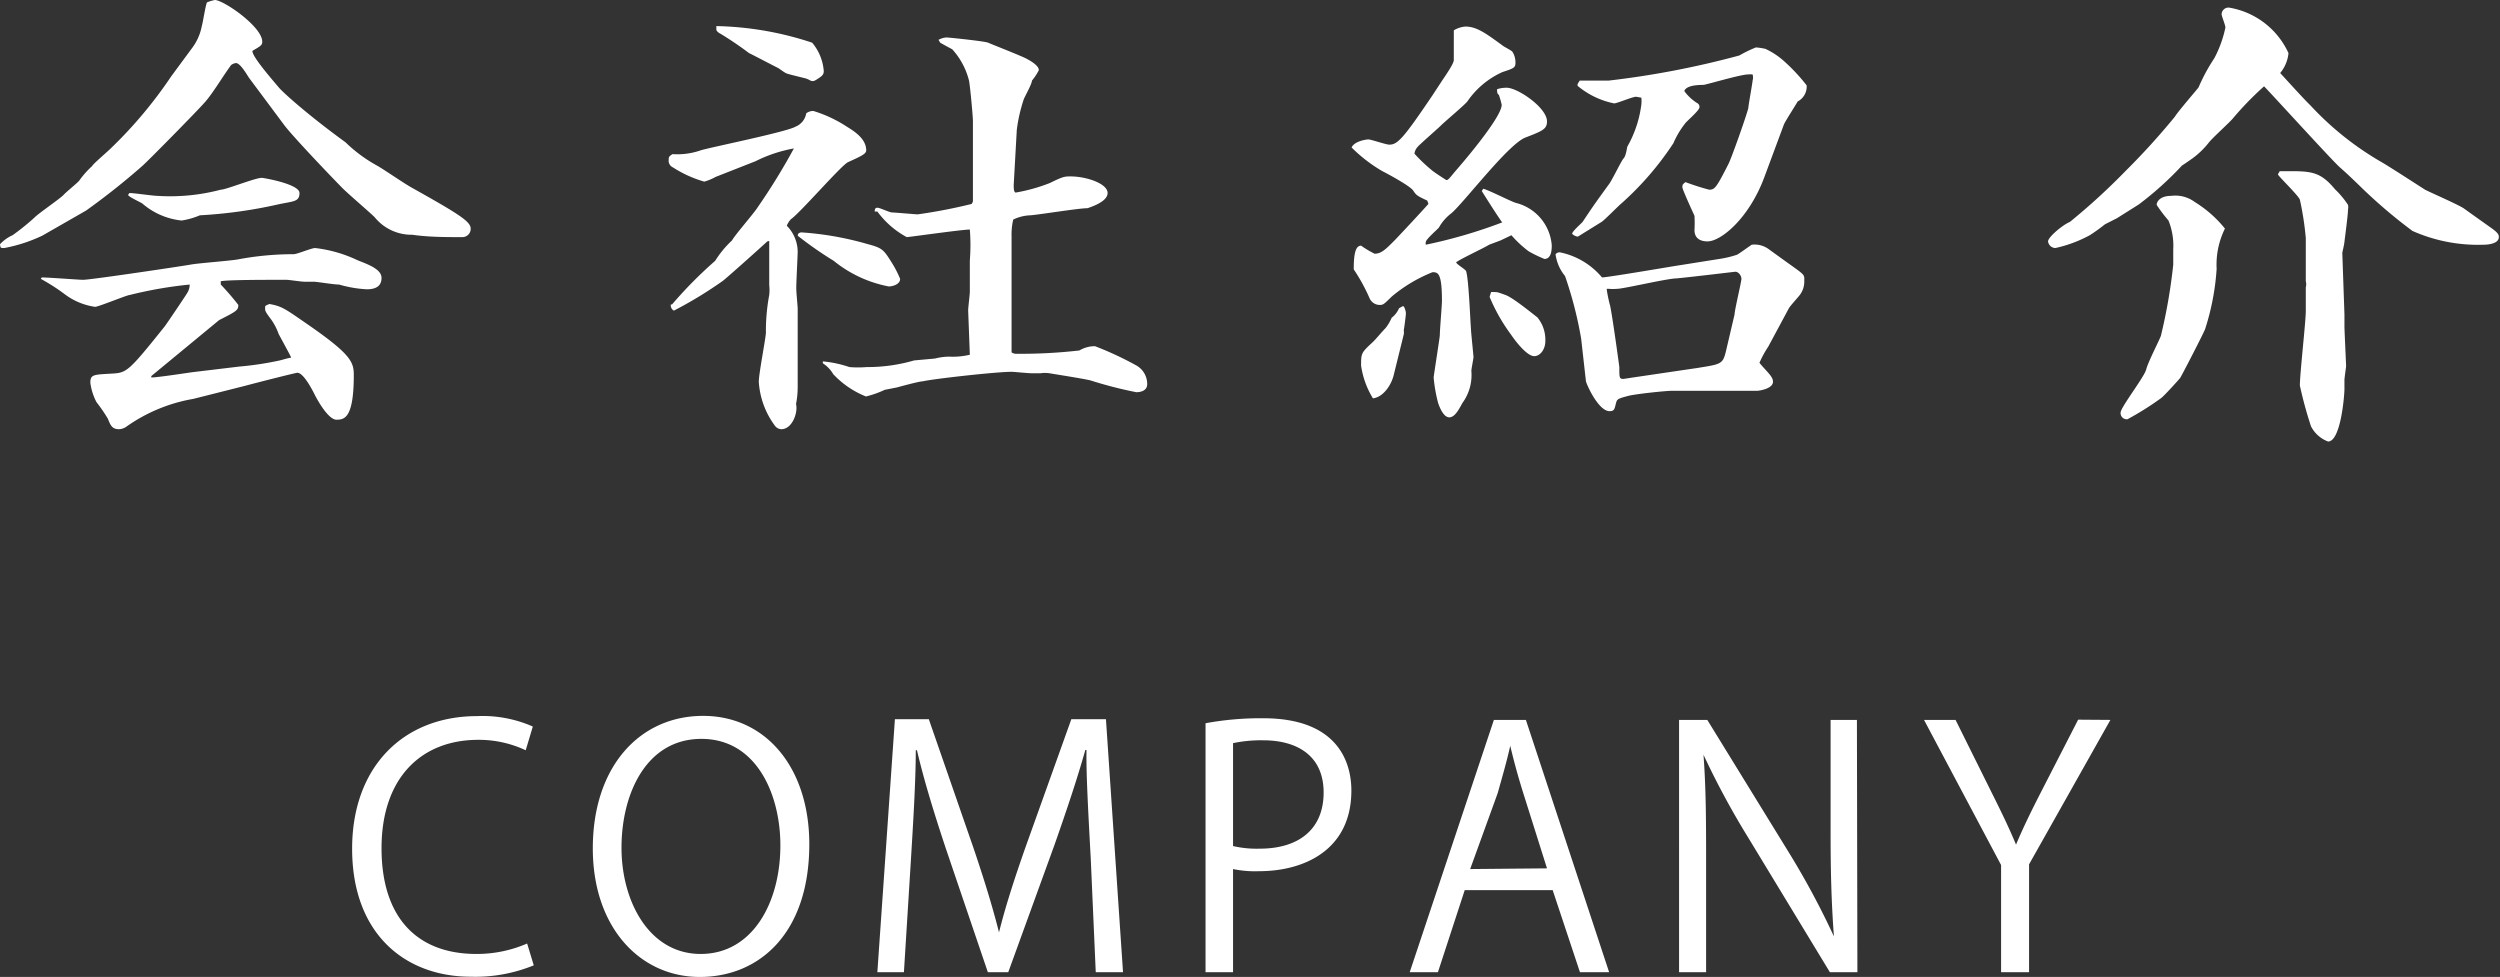 <svg xmlns="http://www.w3.org/2000/svg" viewBox="0 0 105.43 41.2"><rect x="0" y="0" width="105.43" height="41.2" fill="#333333" stroke="none"/><g data-name="レイヤー 2"><path d="M8.12 2a2.22 2.22 0 00.39-.9c.05-.16.16-.9.22-1a1.78 1.78 0 01.33-.1c.36 0 2 1.12 2 1.76 0 .14-.06.18-.41.38-.07.2.92 1.32 1.1 1.54S13 4.86 14.57 6a6.14 6.14 0 001.36 1c.4.24 1.06.7 1.41.9 2 1.12 2.51 1.44 2.51 1.74a.35.35 0 01-.36.36c-.7 0-1.4 0-2.11-.1a2 2 0 01-1.58-.74c-.22-.22-1.23-1.08-1.41-1.28-.57-.58-2.07-2.16-2.4-2.6l-1.49-2c-.14-.22-.38-.62-.55-.62a.42.42 0 00-.2.08C9.42 3.18 9 3.9 8.65 4.3S6.25 6.78 6 7a30 30 0 01-2.37 1.88L1.78 9.94a6.52 6.52 0 01-1.6.52c-.16 0-.16 0-.18-.16a1.61 1.61 0 01.53-.38 9.81 9.81 0 00.94-.76c.18-.18 1.06-.78 1.21-.94s.58-.5.66-.6A3.73 3.73 0 013.89 7c0-.06.69-.64.82-.78a18.51 18.51 0 002.51-3zm-6.36 9.7c.29 0 1.58.1 1.74.1.35 0 4.46-.62 4.53-.64.31-.06 1.67-.16 2-.22a12.69 12.69 0 012.35-.22c.16 0 .75-.26.91-.26a5.66 5.66 0 011.8.52c.46.18 1 .38 1 .74s-.26.48-.62.48a5.12 5.12 0 01-1.17-.2c-.22 0-.81-.1-1.05-.12h-.42c-.13 0-.64-.08-.75-.08-1 0-2.46 0-2.77.06V12a10.41 10.41 0 01.74.86c0 .22-.06.26-.81.64l-2.86 2.36v.06c.24 0 1.43-.18 1.7-.22l2-.24a13.49 13.49 0 001.72-.26c.24-.06.26-.08.48-.12-.07-.16-.46-.86-.53-1a2.49 2.49 0 00-.31-.6c-.24-.32-.26-.36-.26-.48s0-.1.18-.18c.55.1.66.2 1.73.94 1.72 1.2 1.83 1.52 1.83 2.06 0 1.82-.4 1.88-.73 1.88s-.77-.76-.92-1.06-.49-.92-.73-.92c-.06 0-1.49.36-2.24.56l-2.14.54A6.92 6.92 0 005.32 18a.56.56 0 01-.3.1c-.29 0-.36-.16-.47-.44a6.67 6.67 0 00-.48-.7 2.41 2.41 0 01-.26-.82c0-.34.13-.34.83-.38s.71 0 2.31-2c.09-.12.86-1.26.93-1.38A.68.68 0 008 12a17.5 17.5 0 00-2.53.44c-.11 0-1.32.5-1.46.5a2.78 2.78 0 01-1.29-.54 8.16 8.16 0 00-1-.64zm3.7-3.56c.19 0 1 .12 1.18.12A8.36 8.36 0 009.31 8c.22 0 1.45-.5 1.73-.5.07 0 1.59.26 1.59.64s-.26.34-.9.48a19.83 19.83 0 01-3.3.46 3.25 3.25 0 01-.77.22A3 3 0 016 8.58c-.09-.06-.58-.28-.6-.36zm26.9 2.04c-.39.36-1.69 1.52-1.87 1.66a17.43 17.43 0 01-2.07 1.26.25.25 0 01-.13-.26h.05A18.06 18.06 0 0130.16 11a4.22 4.22 0 01.71-.86c.13-.24.92-1.14 1.07-1.38a26.44 26.44 0 001.54-2.5 5.94 5.94 0 00-1.62.54l-1.68.66a2.22 2.22 0 01-.48.2 5 5 0 01-1.32-.6.31.31 0 01-.18-.32c0-.1 0-.14.16-.24a3 3 0 001.19-.16c.37-.12 3.65-.78 4-1a.73.73 0 00.45-.56.48.48 0 01.3-.1 5.49 5.49 0 011.41.66c.29.18.82.5.82 1 0 .16-.25.26-.77.5-.29.14-2 2.12-2.4 2.4a.84.84 0 00-.18.28 1.57 1.57 0 01.46 1.1c0 .12-.06 1.3-.06 1.52s.06.76.06.88v3.32a3.77 3.77 0 01-.07.7c.09.34-.15 1.06-.62 1.06a.35.35 0 01-.28-.16A3.46 3.46 0 0132 16.1c0-.34.28-1.76.3-2.06a8.29 8.29 0 01.14-1.6 1.9 1.9 0 000-.42v-1.86zm1.89-8.38a2.1 2.1 0 01.49 1.2c0 .16-.09.22-.31.36s-.24 0-.48-.06-.66-.16-.77-.2-.33-.22-.38-.24-1-.52-1.21-.62a14.46 14.46 0 00-1.21-.82s-.17-.08-.17-.18V1.1a13.64 13.64 0 014.04.7zm-.59 8.06a.22.22 0 01.13-.06 13.11 13.11 0 012.82.5c.61.16.66.24 1 .78a4.37 4.37 0 01.35.68c0 .24-.33.32-.48.32A5.23 5.23 0 0135.16 11a15.72 15.72 0 01-1.52-1.06zm7.17 3.24c0-.14.07-.68.07-.8v-1.32a8.3 8.3 0 000-1.3c-.33 0-2.57.32-2.66.32A3.72 3.72 0 0137 8.92h-.11c0-.06 0-.16.11-.16s.51.2.62.2 1 .08 1.08.08a22.39 22.39 0 002.28-.44l.05-.1V5.1c0-.2-.13-1.6-.17-1.72a3.08 3.08 0 00-.7-1.3s-.45-.24-.51-.28l-.07-.12a.79.79 0 01.33-.1c.11 0 1.63.16 1.76.22s1.41.56 1.63.68.51.3.51.48a2.4 2.4 0 01-.29.44c0 .14-.31.68-.35.8a6.69 6.69 0 00-.29 1.28l-.13 2.32c0 .12 0 .32.09.32a7.25 7.25 0 001.43-.4c.57-.28.63-.28.88-.28.66 0 1.56.3 1.56.7s-.82.62-.84.64c-.39 0-2.09.28-2.42.3a1.78 1.78 0 00-.72.18 2.81 2.81 0 00-.07.72v4.88a.36.36 0 00.24.06 21.7 21.7 0 002.62-.14 1.26 1.26 0 01.66-.18 14 14 0 011.72.8.9.9 0 01.48.8c0 .28-.28.34-.46.34a17.47 17.47 0 01-1.94-.5c-.35-.08-1.25-.22-1.73-.3a1.3 1.3 0 00-.36 0h-.41c-.14 0-.71-.06-.82-.06-.66 0-3.32.3-3.74.4-.15 0-.95.22-1.1.26l-.51.1a4.15 4.15 0 01-.79.28 3.83 3.83 0 01-1.38-.94 1.37 1.37 0 00-.44-.46v-.08a4.84 4.84 0 011.12.24 4.29 4.29 0 00.73 0 7 7 0 002-.28l.88-.08a2.53 2.53 0 01.59-.08 3.1 3.1 0 00.88-.08zm20-9.72c.48-.7.48-.8.48-.86V1.28a1.09 1.09 0 01.49-.16c.48 0 .88.3 1.54.78.06.06.39.22.44.28a.84.84 0 01.13.46c0 .22-.07.24-.55.4a3.56 3.56 0 00-1.48 1.24c-.15.18-.94.84-1.1 1s-.88.78-1 .92a.52.52 0 00-.13.28 6.72 6.72 0 00.71.68c.08.08.52.36.61.42s.16-.08.49-.46c0 0 1.87-2.14 1.87-2.7a3.54 3.54 0 00-.12-.42.15.15 0 01-.07-.12.28.28 0 010-.12 1.29 1.29 0 01.4-.06c.46 0 1.7.84 1.7 1.42 0 .32-.18.4-.91.68S61.71 8.58 61.2 9a1.94 1.94 0 00-.52.6c-.09.1-.53.48-.55.6s0 .08 0 .12a21.14 21.14 0 003.22-.94c-.31-.44-.73-1.12-.86-1.32l.06-.1c.25.06 1.17.54 1.39.6a2 2 0 011.5 1.78c0 .16 0 .58-.31.58a5.67 5.67 0 01-.66-.32 4.61 4.61 0 01-.73-.68l-.46.22-.48.18c-.22.14-1.21.6-1.39.74 0 .08.4.3.42.38.11.36.17 2 .2 2.38 0 .14.11 1.18.11 1.24s-.09.5-.09.58a2 2 0 01-.38 1.36c-.16.3-.33.6-.55.6s-.38-.34-.47-.6a6.42 6.42 0 01-.19-1.08c0-.06.26-1.7.26-1.78 0-.24.09-1.24.09-1.46 0-1.2-.18-1.2-.4-1.2a6.31 6.31 0 00-1.71 1.02c-.33.32-.36.36-.51.36a.47.47 0 01-.44-.3 7.69 7.69 0 00-.66-1.2c0-.64.07-1 .31-1a4.08 4.08 0 00.57.34c.29 0 .48-.2.86-.58.53-.56 1.05-1.12 1.41-1.52l-.05-.14c-.42-.2-.46-.22-.59-.42s-1.1-.72-1.3-.82a6.33 6.33 0 01-1.3-1c.11-.26.6-.34.71-.34s.74.22.88.22c.35 0 .59-.26 1.82-2.08zm-1.69 9.54h.06a.69.69 0 01.09.3c0 .06-.07.62-.09.7a.62.62 0 010 .18l-.42 1.7c-.09.4-.42.94-.88 1a3.62 3.62 0 01-.5-1.38c0-.52 0-.54.5-1 .09-.08.44-.5.53-.58a2 2 0 00.26-.44A1 1 0 0059 13zm3.74-.6a.65.65 0 01.19 0c.07 0 .09 0 .42.12s1.15.8 1.34.94a1.48 1.48 0 01.34 1c0 .36-.22.64-.47.64s-.66-.44-1-.94a7.43 7.43 0 01-.88-1.56zm9.63-1.4a4.33 4.33 0 00.75-.18c.11-.06.6-.42.62-.42a1 1 0 01.7.18s.44.32 1 .72.51.38.51.64a.93.93 0 01-.16.54c-.06.1-.46.52-.5.62l-.86 1.6a4.32 4.32 0 00-.37.68c.06.08.19.22.28.32.24.26.29.36.29.48 0 .3-.6.38-.66.38h-3.59c-.28 0-1.6.14-1.87.22-.46.12-.46.14-.51.34s-.06.3-.26.3c-.48 0-1-1.18-1-1.28l-.2-1.78a16.44 16.44 0 00-.68-2.64 1.82 1.82 0 01-.4-.92.24.24 0 01.18-.08 3.13 3.13 0 011.78 1.06c.22 0 2.69-.42 3.06-.48zM69 4.08c-.16 0-.8.28-.93.28a3.47 3.47 0 01-1.54-.74v-.08l.09-.14h1.21a37.43 37.43 0 005.52-1.06 5.59 5.59 0 01.7-.34 2.76 2.76 0 01.4.06 3.17 3.17 0 01.81.54 7.78 7.78 0 01.93 1 .71.71 0 01-.38.68c-.06.12-.57.9-.59 1l-.81 2.18c-.64 1.74-1.83 2.72-2.4 2.72-.24 0-.55-.08-.55-.48a5.44 5.44 0 000-.6s-.51-1.1-.51-1.2 0-.12.13-.22a10 10 0 001 .32c.24 0 .31-.1.81-1.08.11-.2.73-1.94.84-2.36 0-.1.18-1.08.18-1.16a.45.45 0 000-.26.88.88 0 00-.2 0c-.3 0-1.71.42-1.87.44-.39 0-.74.06-.81.26a2 2 0 00.53.5.18.18 0 01.11.18c0 .14-.53.58-.6.68a3.68 3.68 0 00-.5.84 12.85 12.85 0 01-2.17 2.52c-.15.12-.73.72-.86.8l-1 .62a.42.42 0 01-.24-.12c0-.1.37-.42.44-.5.52-.78.57-.84 1.09-1.56.14-.16.53-1 .64-1.12s.14-.46.16-.5a4.81 4.81 0 00.59-1.78 1.52 1.52 0 000-.28zm-1.24 8.1c0 .12.11.62.14.7.11.52.39 2.58.39 2.6 0 .46 0 .5.18.5l.39-.06 2.71-.4c1-.16 1.08-.16 1.21-.68l.37-1.58c0-.18.29-1.38.29-1.5s-.11-.3-.26-.3c-.69.08-1.85.22-2.47.28-.39 0-2.24.44-2.51.44a2.33 2.33 0 01-.37 0zM89.65 7.2a30 30 0 002.07-2.28c.13-.22 1-1.22 1-1.24a7.66 7.66 0 01.66-1.22 4.85 4.85 0 00.47-1.3c0-.1-.16-.48-.16-.56A.29.29 0 0194 .32a3.36 3.36 0 012.51 1.92 1.54 1.54 0 01-.35.84c.37.4 1 1.1 1.29 1.38a12.77 12.77 0 003.06 2.42c.49.3 1.26.8 1.76 1.12.14.08 1.43.64 1.65.8s.84.6 1.15.82.31.3.31.38c0 .26-.4.32-.64.32a6.8 6.8 0 01-3-.58A21.52 21.52 0 0199.68 8c-.37-.36-.68-.66-1-.94S96 4.18 95.48 3.64A13.42 13.42 0 0094.16 5c-.13.16-.84.8-1 1a3.5 3.5 0 01-.7.68s-.37.26-.44.3a13.82 13.82 0 01-1.82 1.64l-.92.58-.51.26a7.42 7.42 0 01-.64.46 5.52 5.52 0 01-1.45.54.32.32 0 01-.31-.28c0-.18.62-.7.92-.82a27.34 27.34 0 002.36-2.16zm3.83 4.14a10.45 10.45 0 01-.48 2.52c0 .06-1 2-1.06 2.08s-.66.74-.79.84a12.45 12.45 0 01-1.43.9.26.26 0 01-.29-.28c0-.22 1-1.5 1.08-1.82s.55-1.22.62-1.42a23 23 0 00.52-3v-.64a2.84 2.84 0 00-.2-1.22 6.39 6.39 0 01-.5-.66c0-.12.13-.38.61-.38a1.38 1.38 0 011 .26 5 5 0 011.27 1.12 3.43 3.43 0 00-.35 1.7zm5.39 1.92v.52c0 .12.07 1.62.07 1.66s-.07.5-.07.58v.38c0 .3-.16 2.22-.69 2.22a1.33 1.33 0 01-.72-.64 17 17 0 01-.47-1.72c0-.5.25-2.7.25-3.14v-1a.5.5 0 000-.26v-1.82a12.64 12.64 0 00-.25-1.62c-.08-.2-.92-1-.92-1.06s0 0 .07-.14c1.25 0 1.65-.06 2.33.76a3.71 3.71 0 01.55.66.48.48 0 010 .2c0 .22-.13 1.18-.15 1.36s-.09.42-.09.48zM22.51 40.71a6.5 6.5 0 01-2.66.48c-2.74 0-5-1.78-5-5.4 0-3.44 2.15-5.59 5.27-5.59a5.24 5.24 0 012.35.44l-.3 1a4.65 4.65 0 00-2-.44c-2.43 0-4.08 1.63-4.08 4.57s1.51 4.46 4 4.46a5.31 5.31 0 002.14-.44zm11.62-5.11c0 3.75-2.1 5.6-4.62 5.6S25 39.11 25 35.78c0-3.48 2-5.59 4.65-5.59s4.48 2.19 4.48 5.41zm-7.92.15c0 2.27 1.17 4.48 3.34 4.48s3.36-2.14 3.36-4.58c0-2.14-1-4.49-3.33-4.49s-3.37 2.32-3.37 4.59zM47.36 41h-1.15L46 36.23c-.08-1.53-.2-3.51-.18-4.6h-.05c-.34 1.21-.78 2.52-1.3 4L42.52 41h-.86l-1.78-5.24c-.51-1.54-.92-2.88-1.21-4.12h-.05c0 1.3-.11 3.07-.21 4.71L38.12 41H37l.74-10.67h1.43l1.88 5.42c.45 1.33.8 2.46 1.08 3.57.27-1.08.63-2.2 1.11-3.57l1.94-5.42h1.46zm3.48-10.5a12.89 12.89 0 012.43-.21c3.44 0 3.72 2.21 3.72 3.05 0 2.51-2 3.4-3.89 3.4a4.58 4.58 0 01-1.1-.09V41h-1.16zM52 35.68a4.41 4.41 0 001.12.11c1.68 0 2.7-.84 2.7-2.37s-1.09-2.2-2.55-2.2a5.71 5.71 0 00-1.27.12zM67.86 41h-1.23l-1.15-3.46h-3.71L60.64 41h-1.19L63 30.36h1.35zm-2.62-4.38l-1-3.17c-.23-.73-.41-1.4-.55-2-.14.64-.34 1.32-.53 2L62 36.65zM78.33 41h-1.16l-3.41-5.62a34.47 34.47 0 01-1.92-3.55c.1 1.36.11 2.6.11 4.45V41h-1.14V30.36H72L75.47 36a34.09 34.09 0 011.87 3.49c-.11-1.49-.14-2.76-.14-4.44v-4.69h1.11zM89 30.36l-3.43 6.09V41h-1.18v-4.52l-3.25-6.12h1.33l1.49 3c.4.8.74 1.49 1.06 2.26.3-.72.66-1.45 1.08-2.27l1.54-3z" fill="#fff" data-name="hed&amp;foot"/></g></svg>